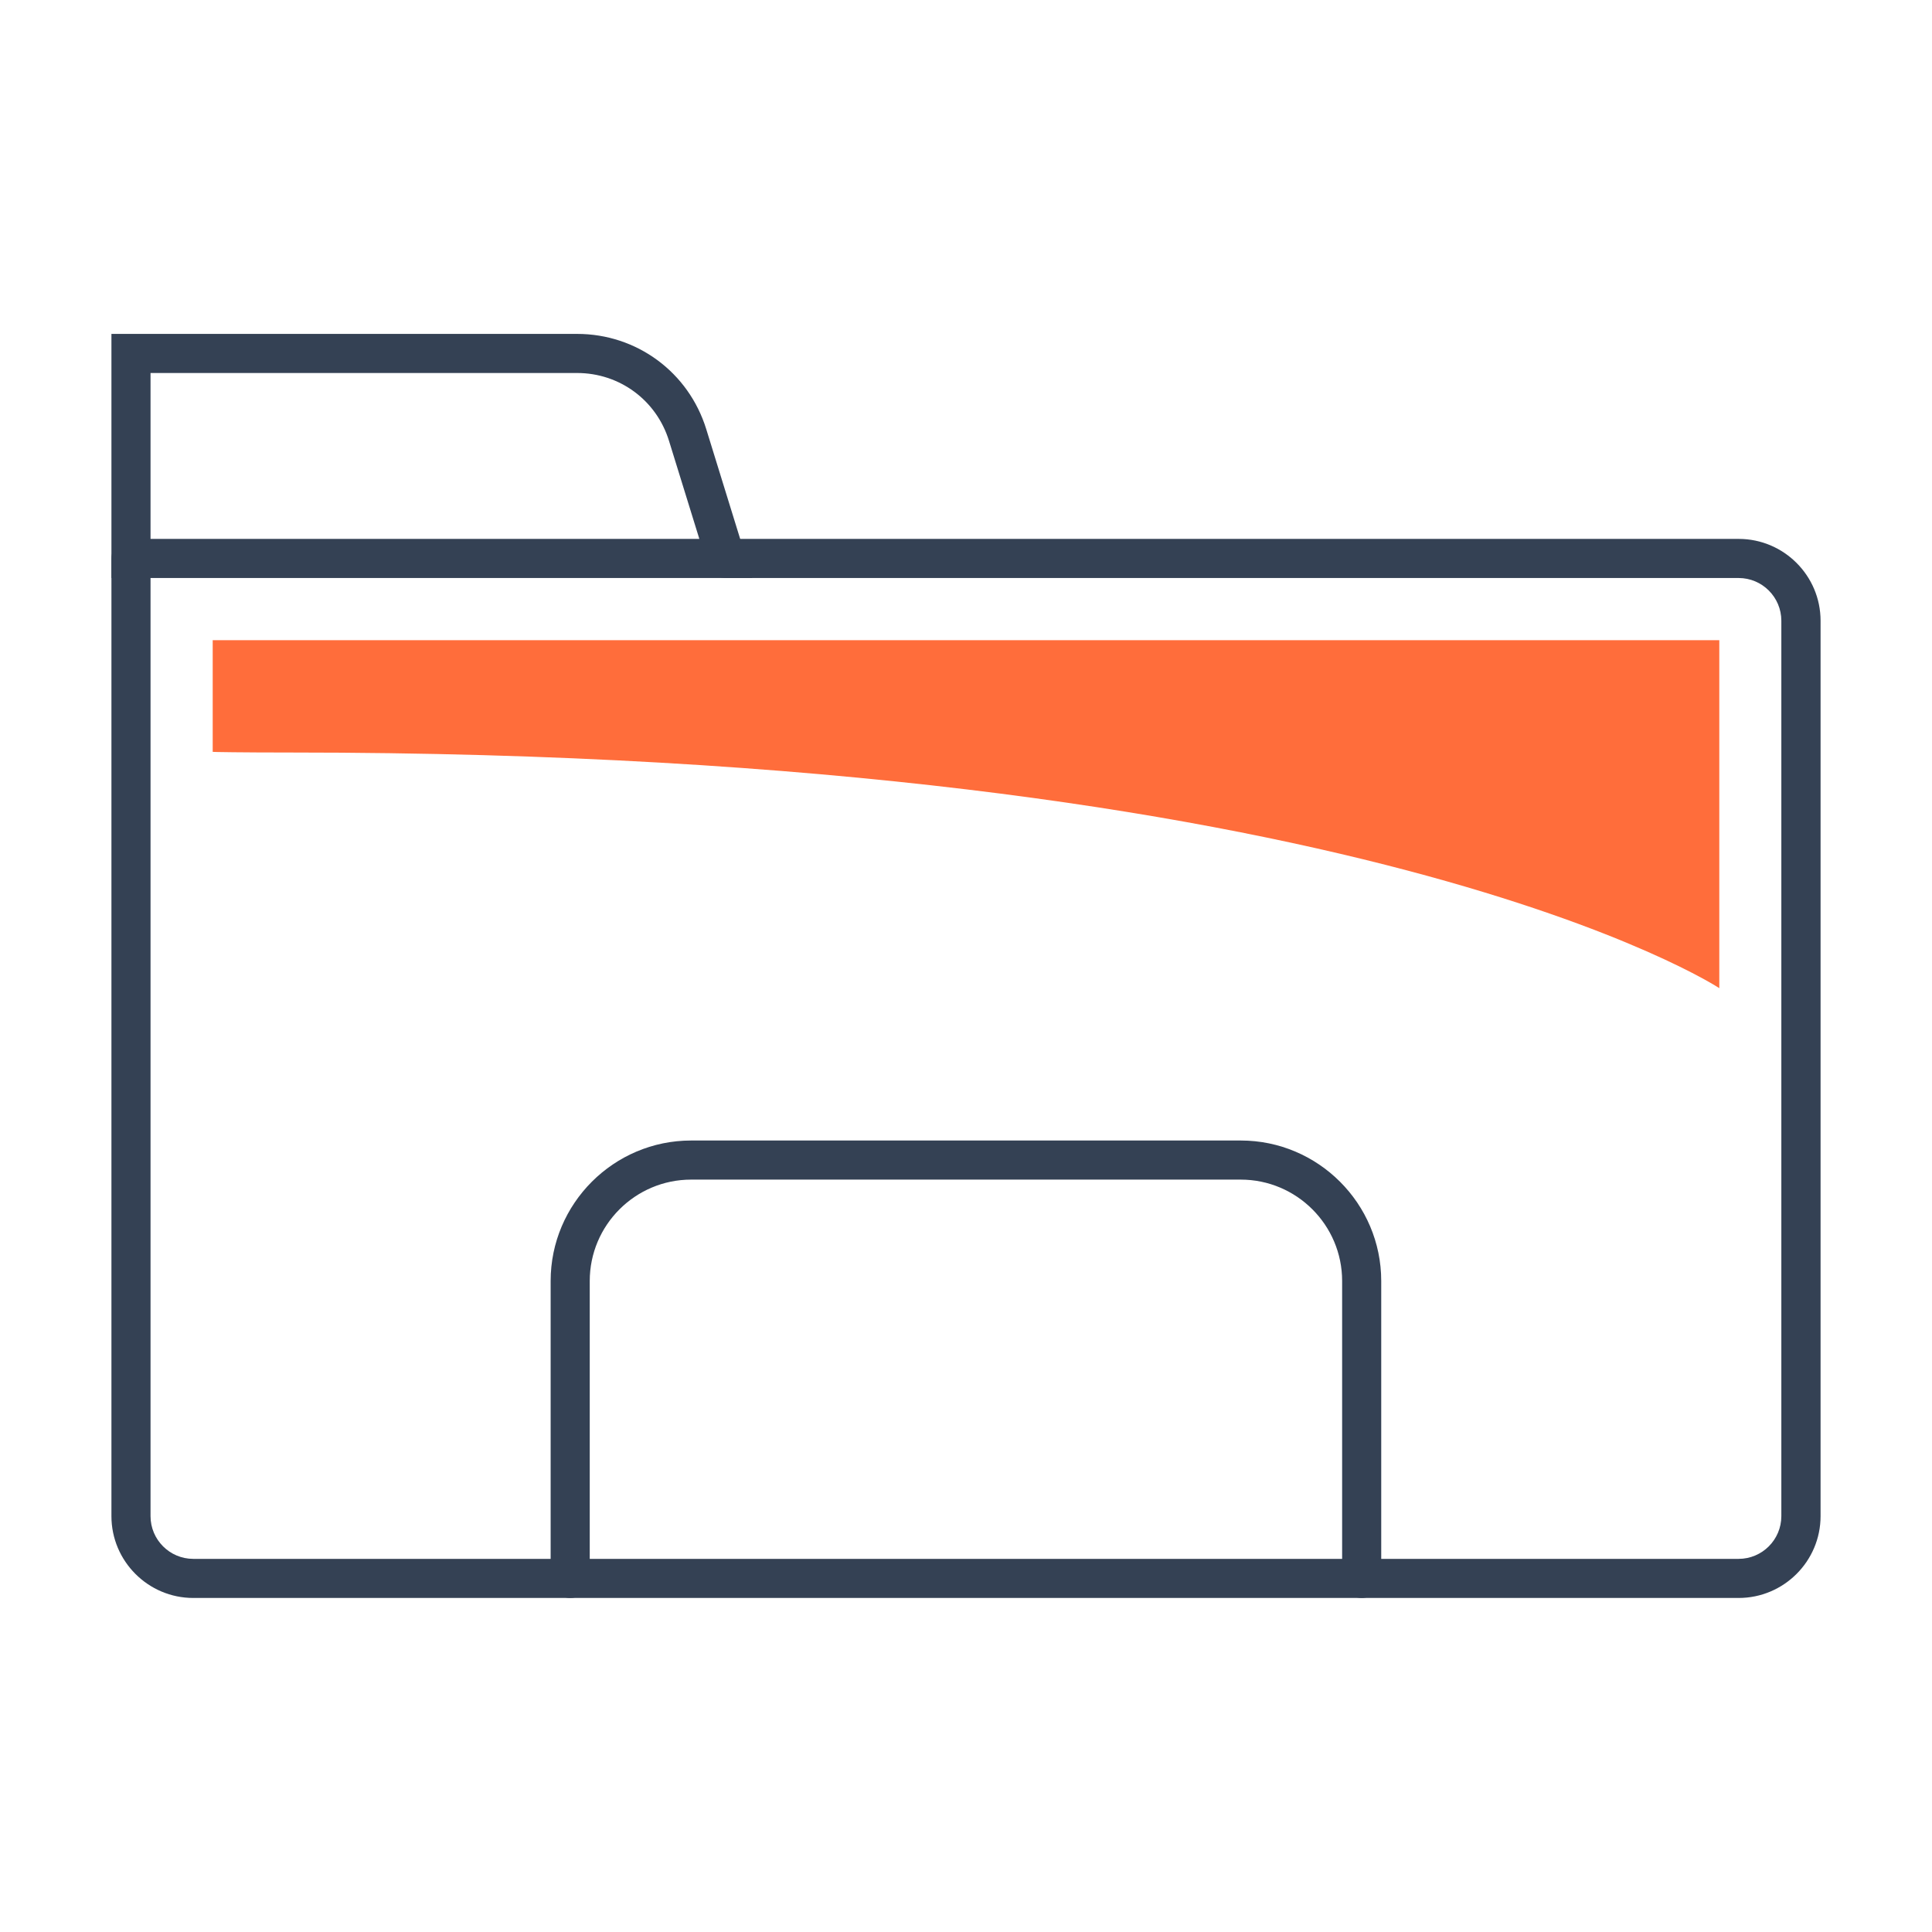 <?xml version="1.0" encoding="utf-8"?>
<!-- Generator: Adobe Illustrator 26.3.1, SVG Export Plug-In . SVG Version: 6.00 Build 0)  -->
<svg version="1.1" id="Layer_1" xmlns="http://www.w3.org/2000/svg" xmlns:xlink="http://www.w3.org/1999/xlink" x="0px" y="0px"
	 viewBox="0 0 148.24 148.24" style="enable-background:new 0 0 148.24 148.24;" xml:space="preserve">
<style type="text/css">
	.st0{fill:#344154;}
	.st1{fill:#FF6D3B;}
</style>
<g>
	<path class="st0" d="M133.4,122.61H14.83c-3.46,0-6.28-2.82-6.28-6.28V42.85c0-0.83,0.67-1.5,1.5-1.5s1.5,0.67,1.5,1.5v73.48
		c0,1.81,1.47,3.28,3.28,3.28H133.4c1.81,0,3.28-1.47,3.28-3.28v-68.7c0-1.81-1.47-3.28-3.28-3.28H55.69c-0.83,0-1.5-0.67-1.5-1.5
		s0.67-1.5,1.5-1.5h77.72c3.46,0,6.28,2.82,6.28,6.28v68.7C139.69,119.79,136.87,122.61,133.4,122.61z"/>
	<path class="st0" d="M57.72,44.35H8.55V25.62h35.73c4.58,0,8.56,2.94,9.91,7.31L57.72,44.35z M11.55,41.35h42.11l-2.33-7.53
		c-0.96-3.11-3.79-5.2-7.05-5.2H11.55V41.35z"/>
	<path class="st0" d="M104.48,122.61c-0.83,0-1.5-0.67-1.5-1.5V98.29c0-4.29-3.49-7.78-7.78-7.78H53.03c-4.29,0-7.78,3.49-7.78,7.78
		v22.82c0,0.83-0.67,1.5-1.5,1.5s-1.5-0.67-1.5-1.5V98.29c0-5.94,4.84-10.78,10.78-10.78H95.2c5.94,0,10.78,4.84,10.78,10.78v22.82
		C105.98,121.94,105.31,122.61,104.48,122.61z"/>
	<path class="st1" d="M22.36,57.74c82.12,0,109.56,18.08,109.56,18.08V49.12H16.32v8.57C16.32,57.7,18.48,57.74,22.36,57.74z"/>
</g>
</svg>
